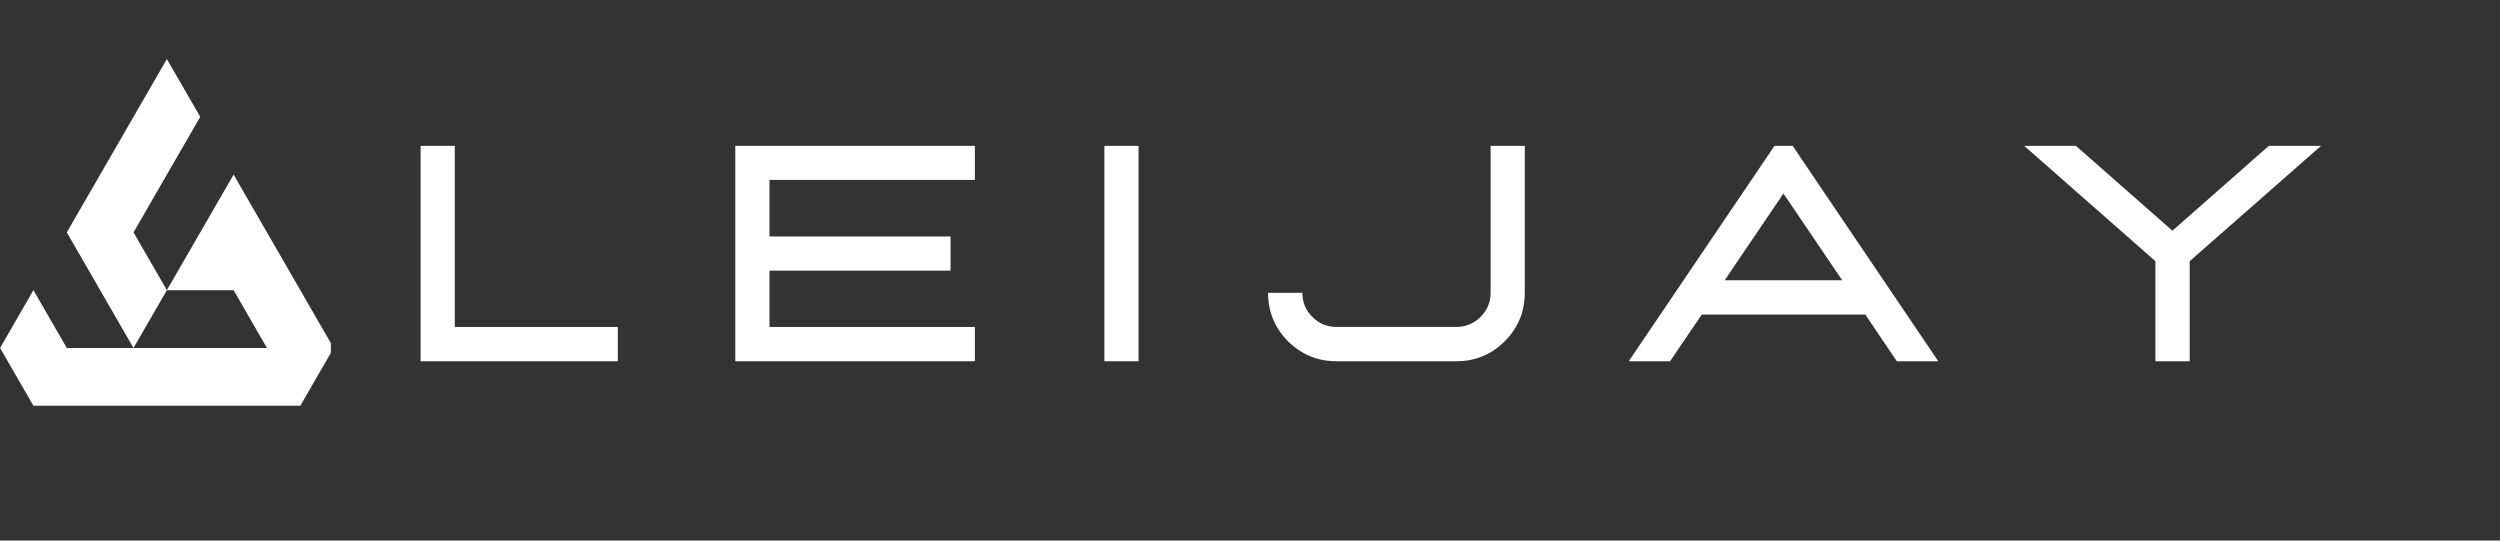 <svg xmlns="http://www.w3.org/2000/svg" xmlns:xlink="http://www.w3.org/1999/xlink" width="407" zoomAndPan="magnify" viewBox="0 0 305.25 66" height="88" preserveAspectRatio="xMidYMid meet"><rect x="0" y="0" width="305.25" height="66" fill="#333333" stroke="none"/><defs><g></g><clipPath id="a6e65648dc"><path d="M 0 7.211 L 40.402 7.211 L 40.402 49.855 L 0 49.855 Z M 0 7.211 " clip-rule="nonzero"></path></clipPath></defs><g fill="#ffffff" fill-opacity="1"><g transform="translate(47.684, 44.108)"><g><path d="M 27.75 0 L 27.75 -4.188 L 7.844 -4.188 L 7.844 -26.297 L 3.672 -26.297 L 3.672 0 Z M 27.75 0 "></path></g></g></g><g fill="#ffffff" fill-opacity="1"><g transform="translate(86.109, 44.108)"><g><path d="M 32.922 0 L 3.672 0 L 3.672 -26.297 L 32.922 -26.297 L 32.922 -22.141 L 7.844 -22.141 L 7.844 -15.234 L 29.953 -15.234 L 29.953 -11.062 L 7.844 -11.062 L 7.844 -4.188 L 32.922 -4.188 Z M 32.922 0 "></path></g></g></g><g fill="#ffffff" fill-opacity="1"><g transform="translate(131.173, 44.108)"><g><path d="M 7.844 0 L 7.844 -26.297 L 3.672 -26.297 L 3.672 0 Z M 7.844 0 "></path></g></g></g><g fill="#ffffff" fill-opacity="1"><g transform="translate(152.082, 44.108)"><g><path d="M 25.734 0 C 28.047 0 30.016 -0.812 31.641 -2.438 C 33.273 -4.07 34.094 -6.047 34.094 -8.359 L 34.094 -26.297 L 29.922 -26.297 L 29.922 -8.359 C 29.922 -7.203 29.508 -6.219 28.688 -5.406 C 27.863 -4.594 26.879 -4.188 25.734 -4.188 L 11.109 -4.188 C 9.953 -4.188 8.969 -4.594 8.156 -5.406 C 7.344 -6.219 6.938 -7.203 6.938 -8.359 L 2.75 -8.359 C 2.75 -6.047 3.562 -4.07 5.188 -2.438 C 6.82 -0.812 8.797 0 11.109 0 Z M 25.734 0 "></path></g></g></g><g fill="#ffffff" fill-opacity="1"><g transform="translate(198.32, 44.108)"><g><path d="M 38.344 0 L 33.281 0 L 29.438 -5.703 L 9.469 -5.703 L 5.594 0 L 0.547 0 L 18.344 -26.297 L 20.562 -26.297 Z M 26.609 -9.891 L 19.438 -20.484 L 12.266 -9.891 Z M 26.609 -9.891 "></path></g></g></g><g fill="#ffffff" fill-opacity="1"><g transform="translate(246.612, 44.108)"><g><path d="M 20.75 0 L 16.562 0 L 16.562 -12.219 L 0.547 -26.297 L 6.859 -26.297 L 18.641 -15.938 L 30.406 -26.297 L 36.781 -26.297 L 20.75 -12.219 Z M 20.75 0 "></path></g></g></g><g clip-path="url(#a6e65648dc)"><path fill="#ffffff" d="M 16.301 42.488 L 20.375 35.43 L 28.523 35.43 L 32.594 42.488 Z M 8.156 28.375 L 16.301 42.488 L 8.156 42.488 L 4.082 35.43 L 0.012 42.488 L 4.082 49.543 L 36.668 49.543 L 40.742 42.488 L 36.668 35.43 L 28.523 21.32 L 20.375 35.43 L 16.301 28.375 L 24.449 14.266 L 20.375 7.211 Z M 8.156 28.375 " fill-opacity="1" fill-rule="evenodd"></path></g></svg>